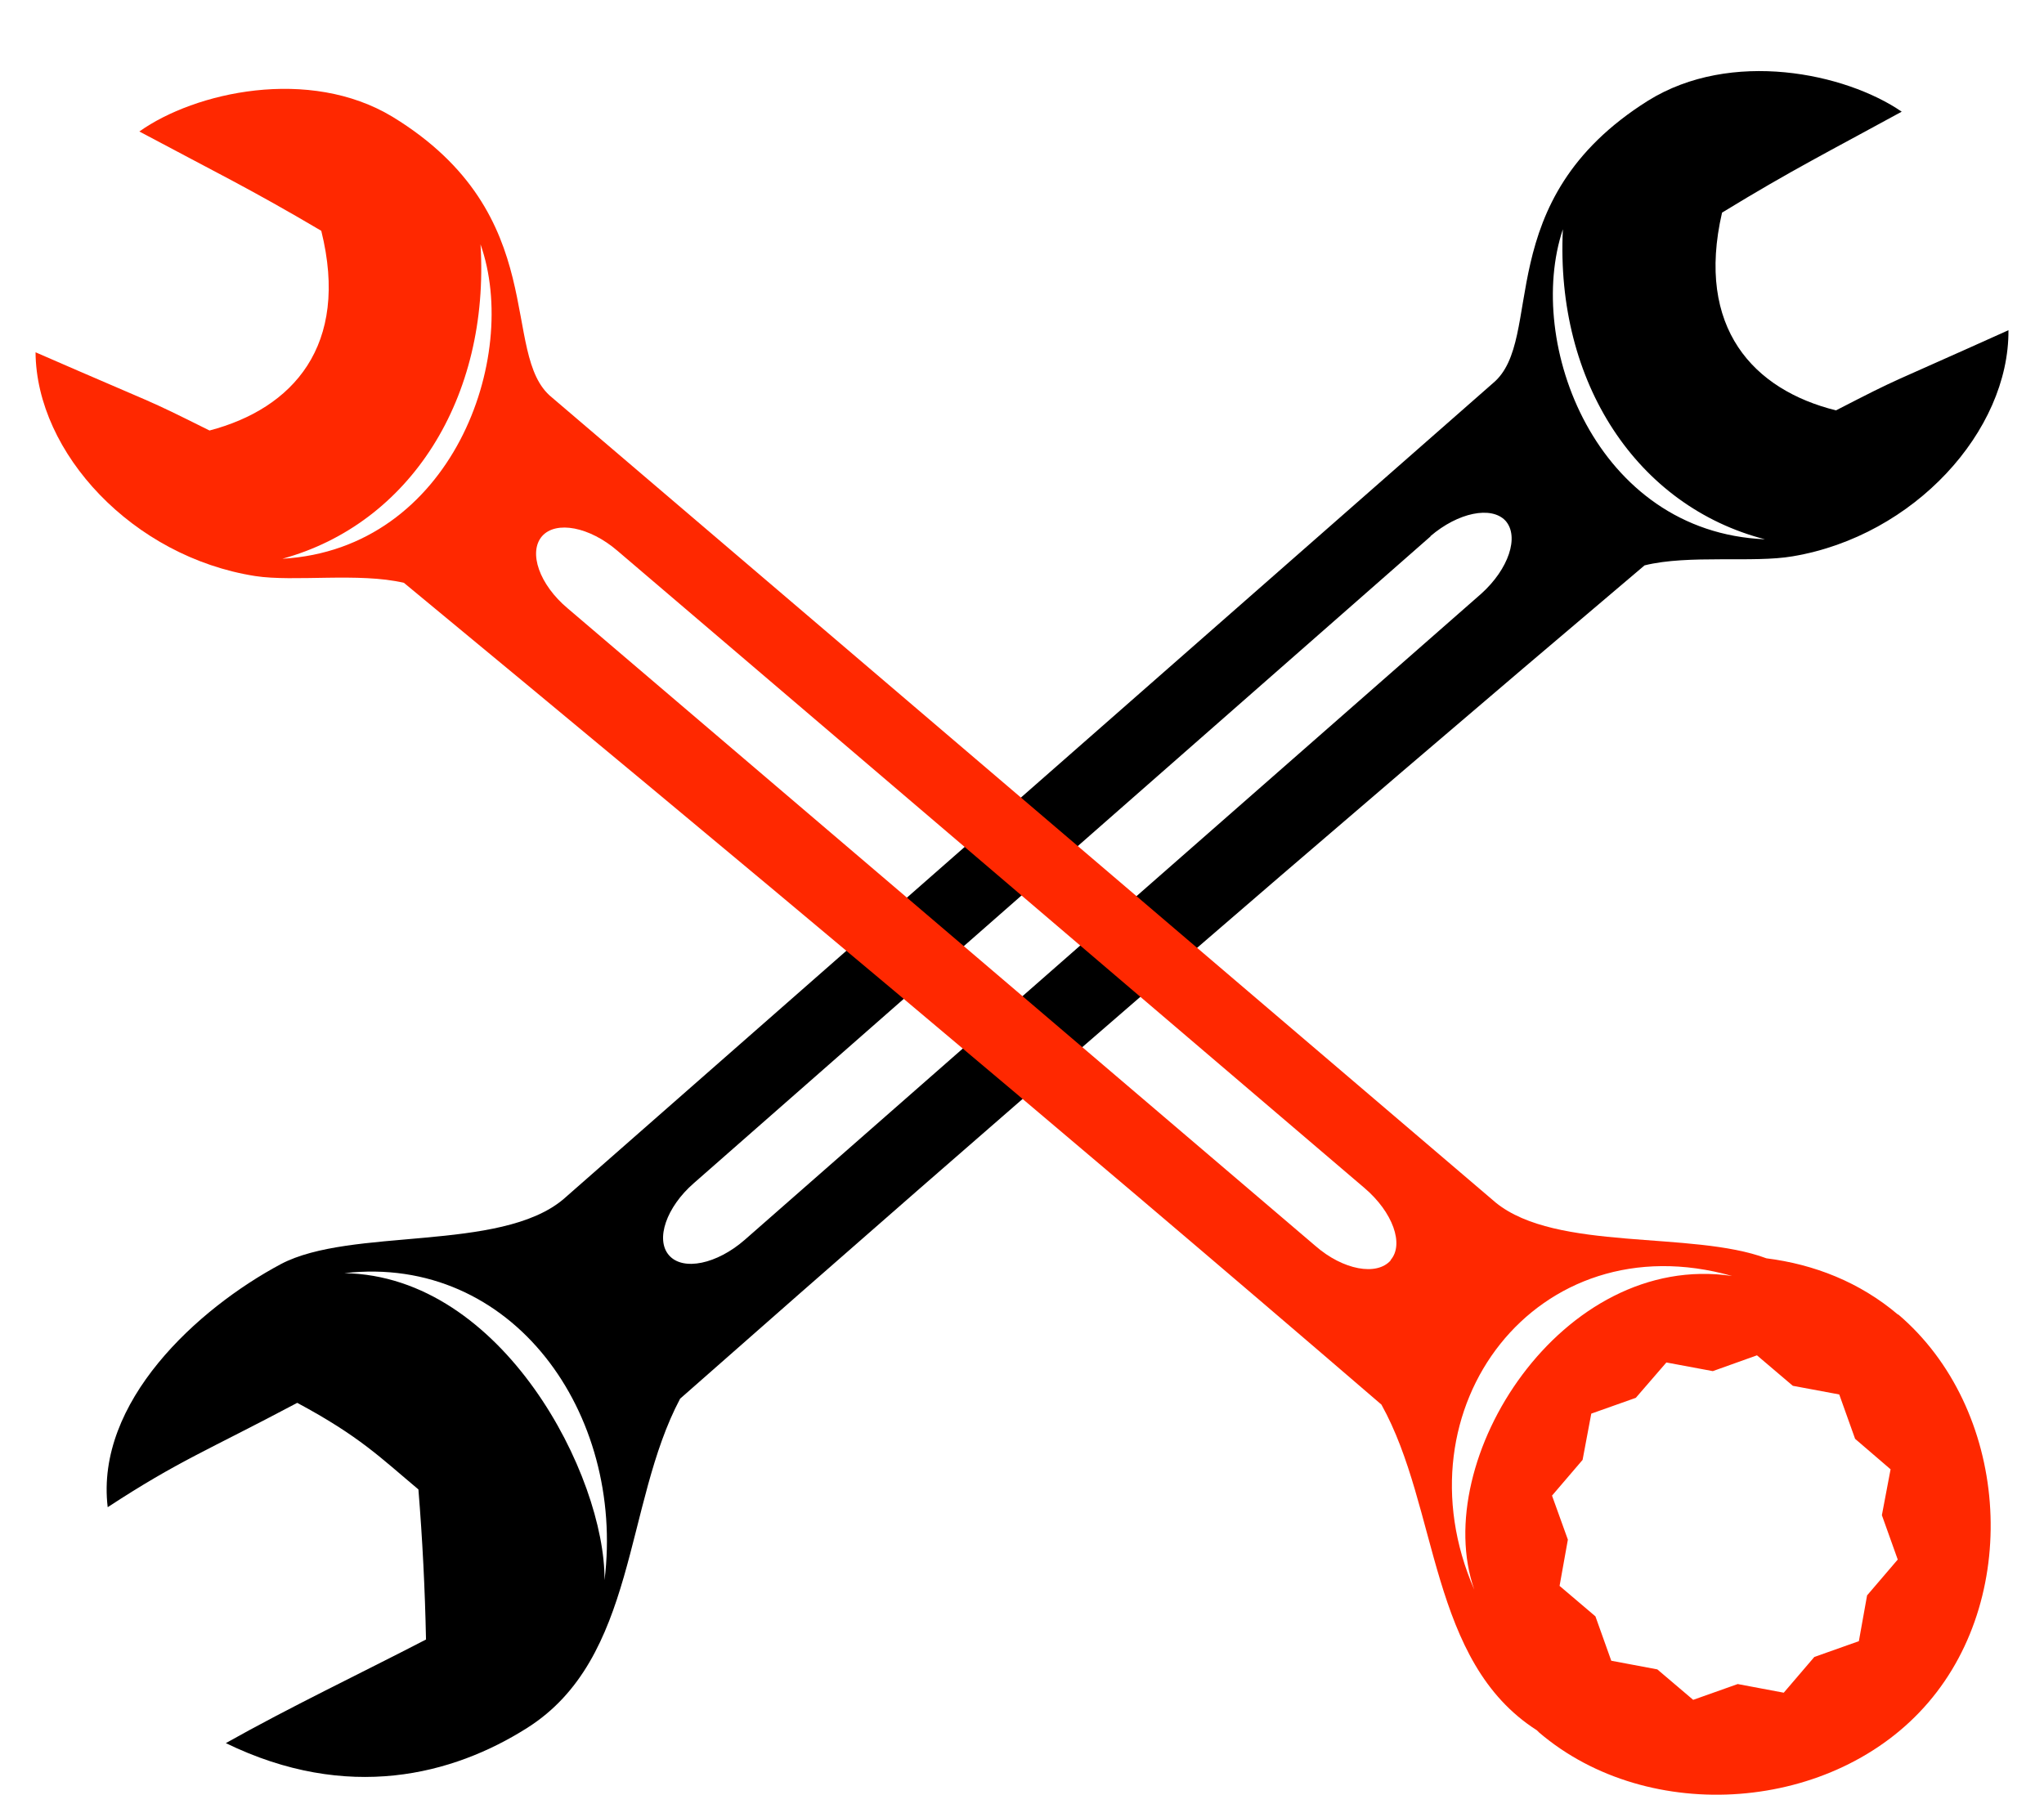 <?xml version="1.0" encoding="UTF-8"?> <svg xmlns="http://www.w3.org/2000/svg" width="115" height="101" viewBox="0 0 115 101" fill="none"> <path fill-rule="evenodd" clip-rule="evenodd" d="M92.526 31.817C95.005 31.201 98.66 31.69 100.861 31.307C107.7 30.158 113.042 24.243 113 18.583C105.734 21.86 107.187 21.094 103.297 23.094C98.66 21.945 95.39 18.455 96.886 11.966C100.818 9.561 102.913 8.519 106.994 6.285C103.832 4.114 97.399 2.753 92.719 5.668C83.743 11.306 86.97 19.094 83.999 21.562L31.683 67.5C28.114 70.478 19.758 69.053 15.804 71.138C11.103 73.649 5.354 78.904 6.059 84.819C10.098 82.181 11.551 81.692 16.723 78.947C20.25 80.841 21.404 82.032 23.541 83.819C23.768 86.614 23.911 89.429 23.968 92.266C20.228 94.203 16.339 96.054 12.706 98.096C19.566 101.437 25.485 99.884 29.653 97.245C35.85 93.33 35.102 84.67 38.265 78.713C56.203 62.901 74.276 47.266 92.526 31.817ZM87.931 12.902C87.504 21.541 92.12 28.498 99.301 30.349C89.769 29.945 85.794 19.285 87.931 12.902ZM80.473 30.179C82.033 28.839 83.914 28.456 84.704 29.307C85.495 30.201 84.876 32.03 83.337 33.413L41.898 69.776C40.338 71.138 38.436 71.542 37.645 70.649C36.855 69.755 37.496 67.925 39.035 66.585L80.494 30.179H80.473ZM34.012 88.926C34.055 83.075 28.306 71.798 19.373 71.649C28.841 70.564 35.166 79.543 34.012 88.926Z" fill="black"></path> <path fill-rule="evenodd" clip-rule="evenodd" d="M106.792 73.987C104.626 72.146 102.057 71.151 99.382 70.813C95.198 69.246 87.575 70.453 84.156 67.68L31.049 22.364C28.055 19.952 31.155 12.12 22.088 6.575C17.395 3.739 10.961 5.178 7.84 7.4C11.959 9.602 14.061 10.617 18.075 12.988C19.688 19.465 16.461 22.999 11.789 24.227C7.882 22.28 9.326 23.021 2 19.825C2.042 25.497 7.479 31.339 14.358 32.418C16.546 32.757 20.198 32.206 22.725 32.799C41.189 48.062 59.564 63.419 77.722 79.046C80.971 84.888 80.398 93.502 86.471 97.376L86.598 97.502C92.778 102.773 103.204 101.99 108.491 95.809C113.779 89.65 112.993 79.237 106.792 73.966V73.987ZM15.887 31.445C23.065 29.476 27.566 22.407 27.035 13.75C29.286 20.121 25.422 30.894 15.887 31.445ZM74.006 70.114C75.556 71.469 77.468 71.829 78.253 70.918H78.232C79.018 70.029 78.359 68.209 76.767 66.855L34.744 31C33.172 29.645 31.282 29.286 30.497 30.175C29.711 31.085 30.348 32.905 31.941 34.238L74.006 70.114ZM97.449 71.807C87.872 70.389 80.398 82.157 82.946 89.46C78.487 79.237 86.471 68.696 97.449 71.807ZM104.584 92.359L105.051 89.756V89.777L106.771 87.766L105.879 85.269L106.368 82.687L104.372 80.972L103.48 78.475L100.868 77.988L98.851 76.273L96.366 77.162L93.754 76.675L92.034 78.665L89.529 79.554L89.04 82.157L87.32 84.168L88.212 86.645L87.745 89.248L89.762 90.962L90.654 93.46L93.245 93.947L95.262 95.661L97.768 94.772L100.358 95.259L102.078 93.248L104.584 92.359Z" fill="#FF2800"></path> </svg> 